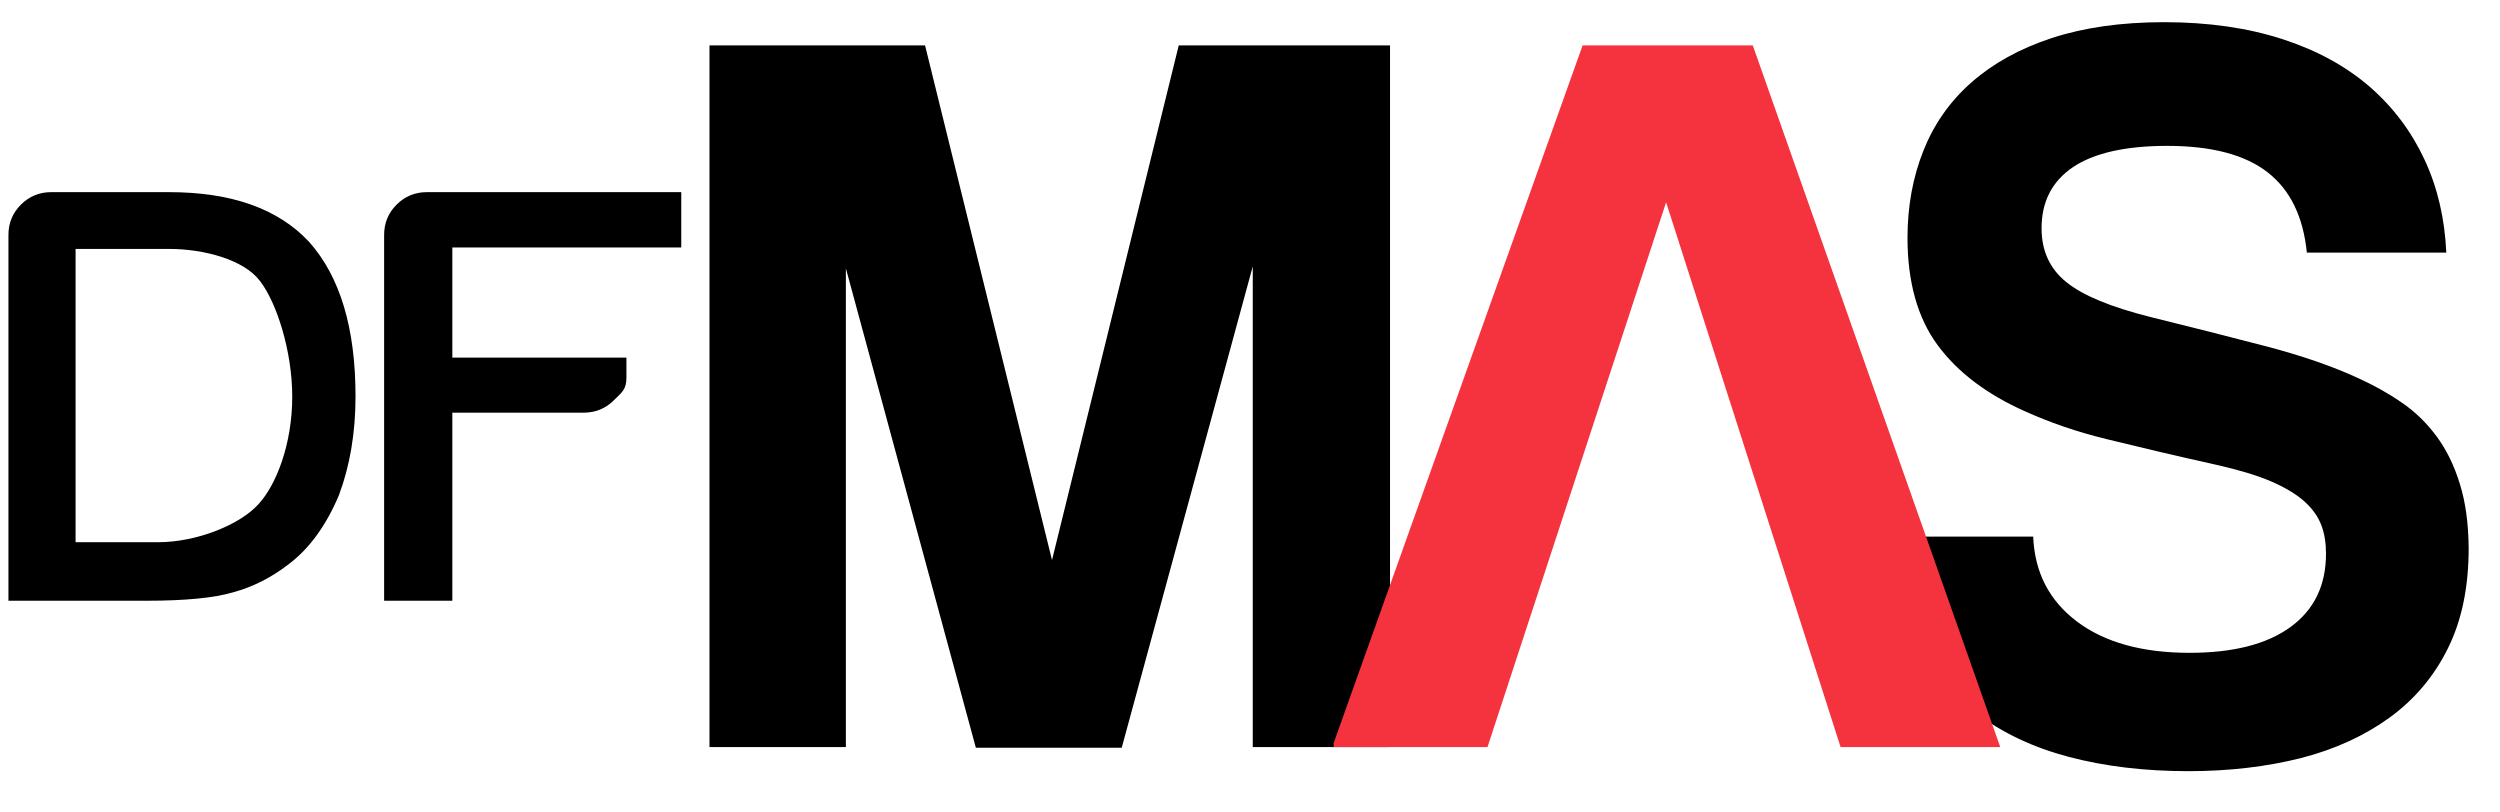 <svg width="77" height="25" viewBox="0 0 77 25" fill="none" xmlns="http://www.w3.org/2000/svg">
<g id="logo dfmas" clip-path="url(#clip0_3013_41464)">
<g id="Group">
<path id="Vector" d="M75.763 14.905C75.591 14.341 75.352 13.851 75.047 13.44C74.743 13.029 74.385 12.678 73.974 12.4C73.563 12.115 73.119 11.869 72.642 11.651C71.84 11.28 70.879 10.948 69.759 10.657C68.639 10.365 67.466 10.067 66.227 9.762C65.014 9.457 64.146 9.099 63.642 8.688C63.132 8.278 62.88 7.721 62.88 7.032C62.88 6.21 63.205 5.58 63.854 5.143C64.504 4.712 65.471 4.493 66.75 4.493C68.115 4.493 69.149 4.765 69.845 5.309C70.541 5.852 70.939 6.674 71.051 7.78H75.346C75.299 6.74 75.081 5.786 74.676 4.918C74.272 4.049 73.709 3.301 72.986 2.671C72.257 2.041 71.363 1.551 70.302 1.206C69.242 0.862 68.023 0.683 66.657 0.683C65.332 0.683 64.179 0.849 63.192 1.173C62.204 1.498 61.382 1.955 60.72 2.538C60.057 3.122 59.566 3.824 59.242 4.639C58.917 5.454 58.751 6.349 58.751 7.323C58.751 8.688 59.063 9.795 59.679 10.63C60.295 11.465 61.19 12.141 62.363 12.665C63.125 13.009 63.96 13.301 64.888 13.526C65.809 13.752 66.942 14.023 68.288 14.322C68.957 14.474 69.514 14.64 69.945 14.825C70.375 15.011 70.72 15.216 70.972 15.441C71.224 15.667 71.396 15.912 71.495 16.17C71.595 16.429 71.641 16.727 71.641 17.052C71.641 18.026 71.277 18.782 70.548 19.312C69.819 19.842 68.785 20.107 67.439 20.107C65.988 20.107 64.829 19.789 63.974 19.146C63.119 18.503 62.668 17.635 62.622 16.528H58.261C58.281 17.741 58.519 18.801 58.977 19.703C59.434 20.604 60.064 21.36 60.865 21.962C61.667 22.572 62.622 23.023 63.728 23.314C64.835 23.606 66.061 23.752 67.406 23.752C68.666 23.752 69.819 23.613 70.872 23.348C71.926 23.076 72.834 22.658 73.609 22.095C74.378 21.532 74.975 20.823 75.399 19.961C75.823 19.106 76.035 18.079 76.035 16.886C76.028 16.131 75.942 15.475 75.763 14.905Z" fill="black"/>
<path id="Vector_2" d="M42.813 1.399H36.305L32.402 17.251L28.492 1.399H21.852V23.01H26.053V8.265L30.056 23.03H34.549L38.585 8.205V23.01H42.773L42.813 22.904V1.399Z" fill="black"/>
<path id="Vector_3" d="M48.744 1.399L41.07 22.904V23.01H45.815L51.316 6.23L56.69 23.01H61.608L53.986 1.399H48.744Z" fill="#F5333F"/>
<path id="Vector_4" d="M41.031 23.01H41.07V22.904L41.031 23.01Z" fill="black"/>
<g id="Group_2">
<path id="Vector_5" d="M0.26 18.509V7.237C0.26 6.872 0.386 6.561 0.645 6.302C0.903 6.044 1.215 5.918 1.579 5.918H5.204C7.133 5.918 8.571 6.428 9.525 7.455C10.479 8.529 10.95 10.113 10.95 12.213C10.95 13.334 10.777 14.347 10.44 15.249C10.049 16.177 9.538 16.886 8.902 17.369C8.365 17.787 7.789 18.078 7.179 18.244C6.596 18.416 5.701 18.503 4.508 18.503H0.26V18.509ZM2.328 16.7H4.873C6.066 16.7 7.404 16.157 7.968 15.52C8.504 14.937 9.001 13.685 9.001 12.22C9.001 10.809 8.518 9.311 8.007 8.655C7.517 7.999 6.284 7.667 5.211 7.667H2.328V16.7Z" fill="black"/>
<path id="Vector_6" d="M11.831 18.509V7.237C11.831 6.872 11.957 6.561 12.216 6.302C12.474 6.044 12.786 5.918 13.15 5.918H20.983V7.621H13.932V11.014H19.294V11.624C19.294 11.988 19.168 12.074 18.909 12.326C18.651 12.585 18.339 12.71 17.975 12.71H13.932V18.503H11.831V18.509Z" fill="black"/>
</g>
</g>
</g>
<defs>
<clipPath id="clip0_3013_41464">
<rect width="76.543" height="24.189" fill="white" transform="translate(0 0.179)"/>
</clipPath>
</defs>
</svg>
